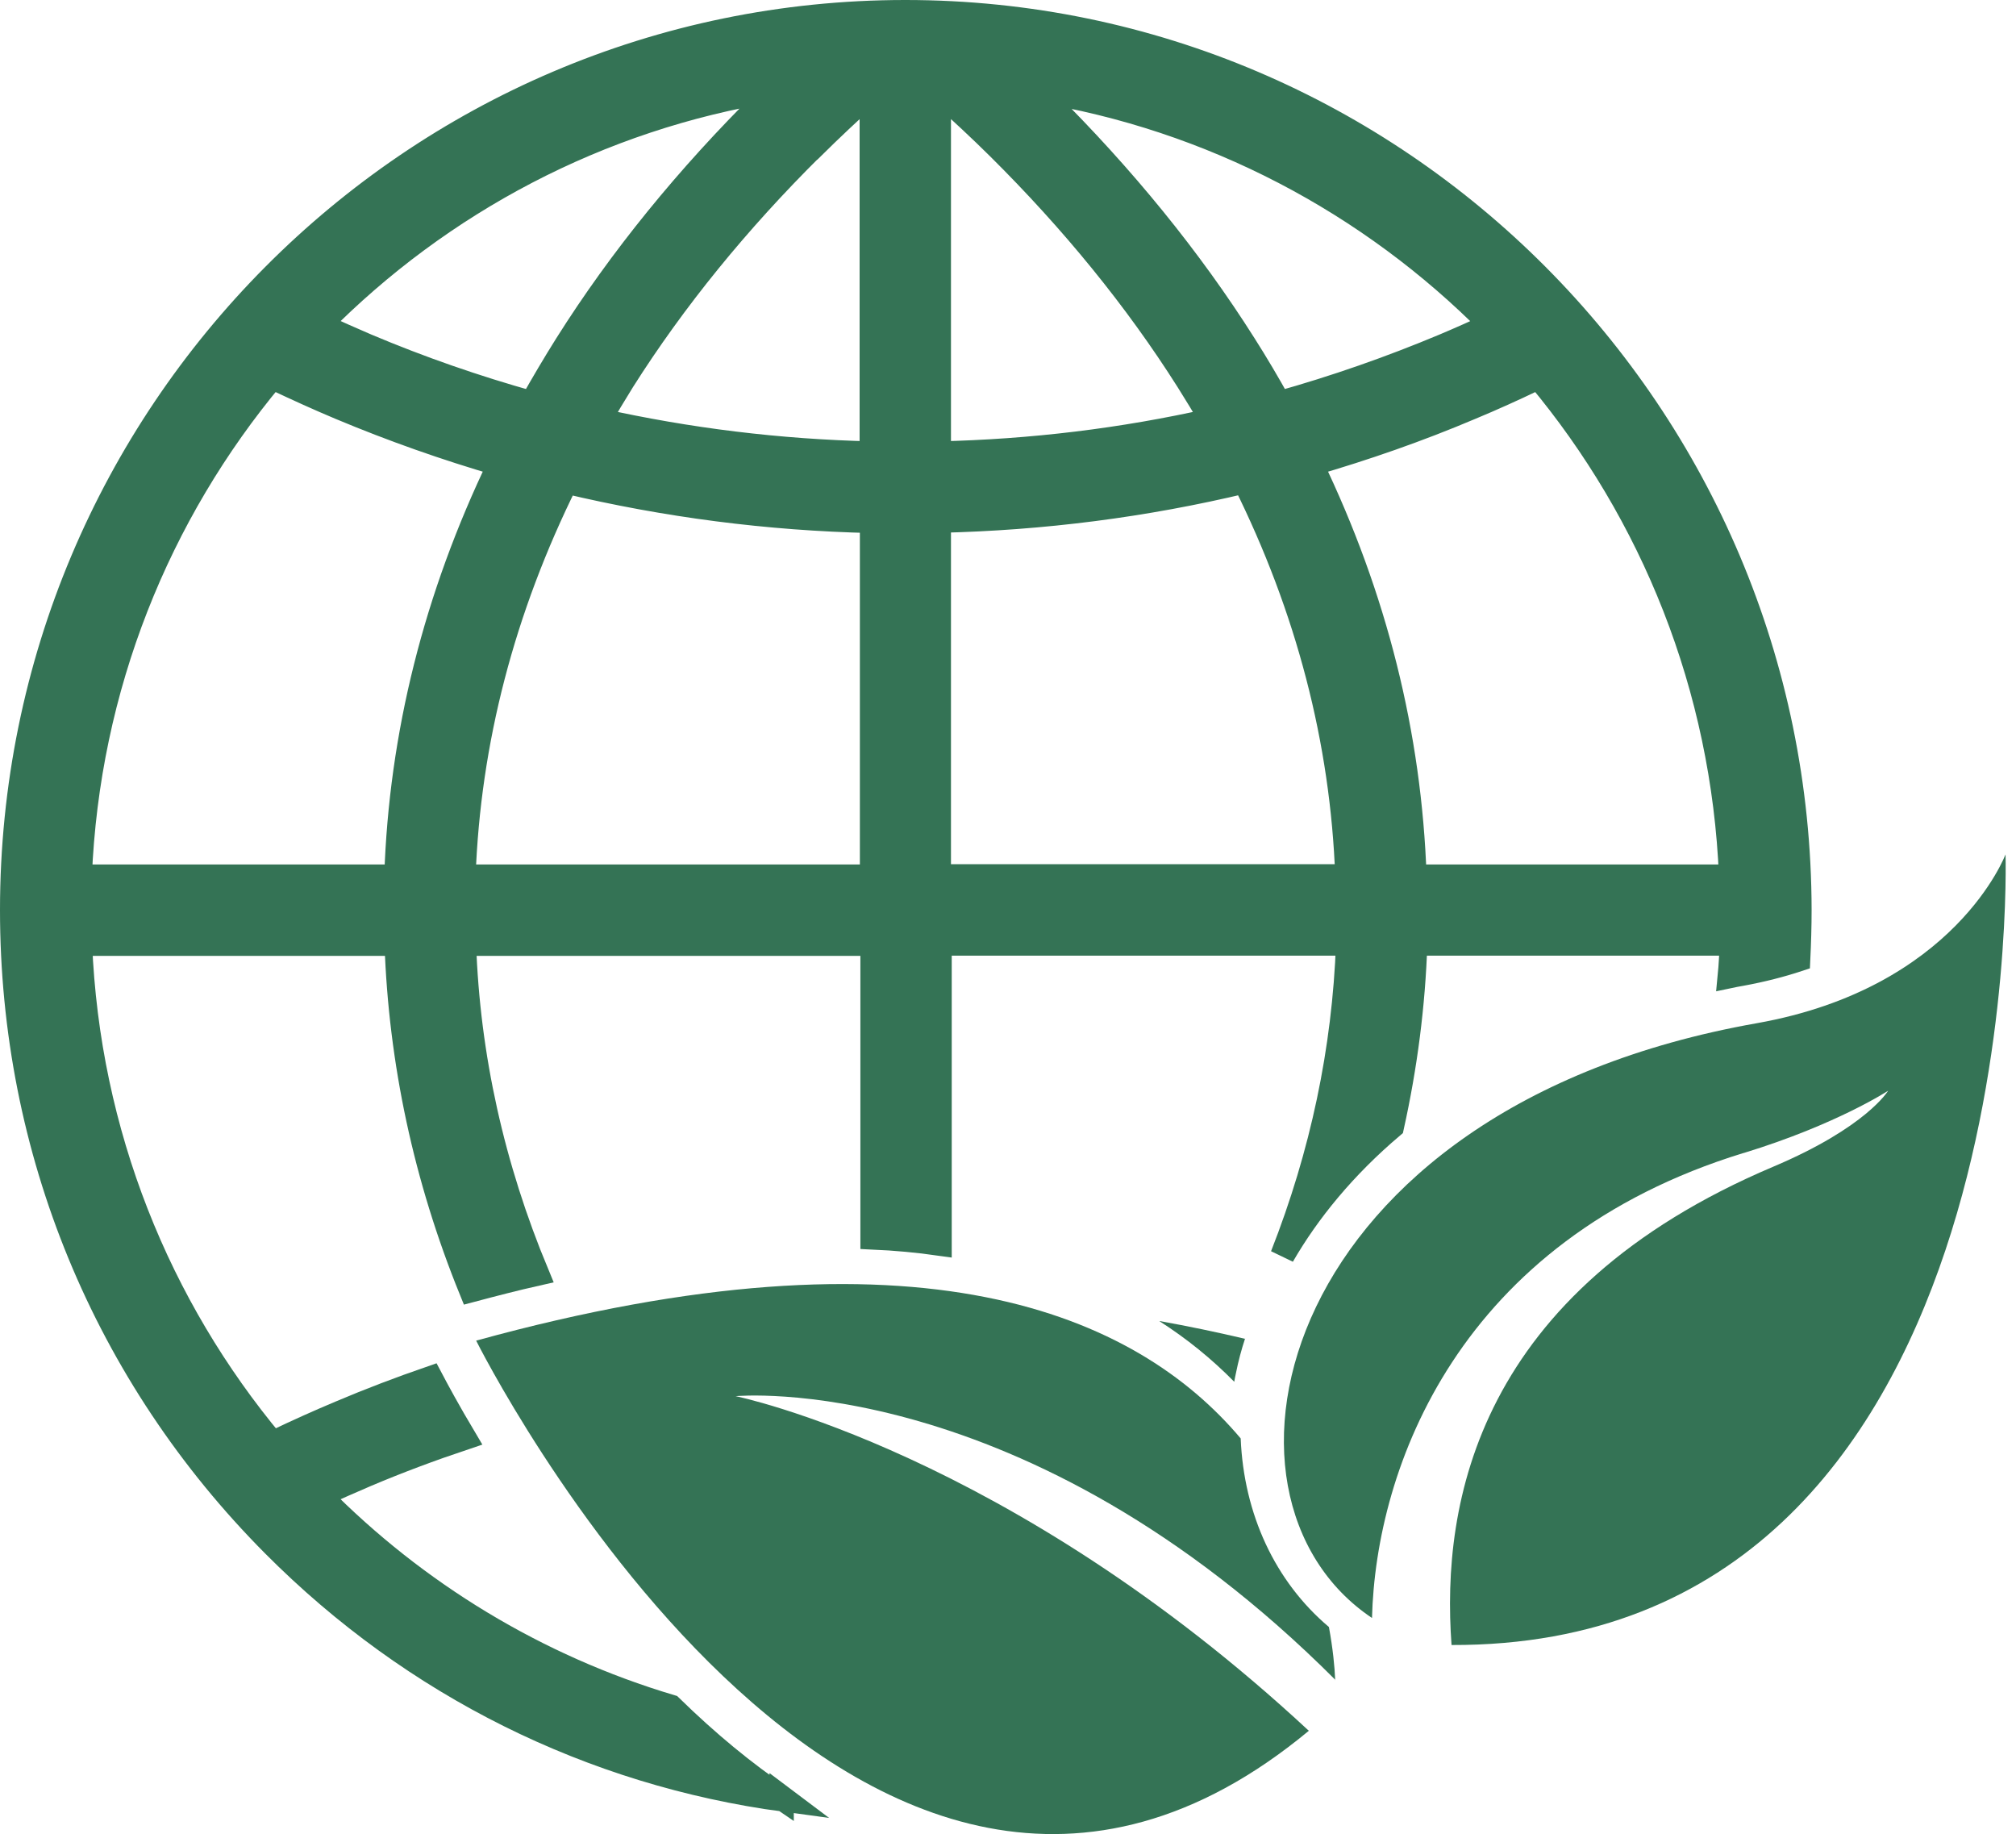 <svg xmlns="http://www.w3.org/2000/svg" xmlns:xlink="http://www.w3.org/1999/xlink" width="166px" height="151px" viewBox="0 0 166 151"><title>Protect the environment</title><g id="Home-page-and-Navigation" stroke="none" stroke-width="1" fill="none" fill-rule="evenodd"><g id="Protect-the-environment" transform="translate(1, 1)" fill="#347355" fill-rule="nonzero"><path d="M142.581,93.927 C150.255,91.575 154.473,88.798 154.473,88.798 C154.473,88.798 152.692,91.808 145.019,95.051 C120.684,105.352 117.653,122.691 118.522,134.434 C166.132,134.582 164.139,69.34 164.139,69.34 C164.139,69.34 160.027,80.341 143.641,83.244 C104.129,90.239 96.985,122.182 111.972,132.208 C112.29,119.851 119.073,101.134 142.56,93.927 L142.581,93.927 Z" id="Path"></path><path d="M108.941,137.332 C108.898,136.2 108.747,134.705 108.425,132.953 C103.976,129.195 101.418,123.642 101.16,117.427 C92.542,107.197 74.703,99.316 38.208,109.375 C38.208,109.375 69.587,172.336 106.77,141.496 C82.01,118.495 59.572,113.946 59.572,113.946 C59.572,113.946 83.321,111.66 108.962,137.31 L108.941,137.332 Z" id="Path"></path><g id="Group"><path d="M63.362,147.043 C60.305,144.987 57.249,142.466 54.235,139.521 C43.148,136.216 33.241,130.156 25.315,122.126 C26.58,121.533 27.887,120.961 29.173,120.41 C31.828,119.287 34.505,118.291 37.225,117.38 C35.939,115.219 35.011,113.503 34.463,112.464 C31.955,113.333 29.489,114.265 27.044,115.303 C25.273,116.045 23.481,116.85 21.753,117.677 L21.437,117.825 C12.057,106.595 6.218,92.315 5.586,76.699 L31.66,76.699 C31.997,86.425 34.042,95.98 37.794,105.218 C39.628,104.731 41.419,104.265 43.211,103.862 C39.543,95.048 37.52,85.959 37.203,76.699 L70.845,76.699 L70.845,100.875 C72.742,100.959 74.576,101.129 76.367,101.383 L76.367,76.678 L110.008,76.678 C109.692,85.429 107.88,94.01 104.591,102.379 C106.72,98.692 109.713,95.048 113.613,91.743 C114.709,86.785 115.362,81.763 115.531,76.678 L141.605,76.678 C141.563,77.568 141.521,78.479 141.436,79.348 C141.732,79.284 142.048,79.242 142.364,79.178 C144.092,78.861 145.652,78.458 147.064,77.992 C147.128,76.636 147.17,75.28 147.17,73.903 C147.107,33.159 114.119,0 73.543,0 C32.967,0 0,33.159 0,73.924 C0,93.671 7.651,112.231 21.542,126.194 C33.072,137.784 47.722,145.03 63.615,147.17 C63.53,147.106 63.446,147.064 63.362,147 L63.362,147.043 Z M125.691,30.044 C135.071,41.274 140.91,55.554 141.542,71.17 L115.468,71.17 C115.067,59.516 112.222,48.138 106.952,37.206 C111.4,35.913 115.784,34.388 120.084,32.566 C121.876,31.824 123.646,31.019 125.375,30.192 L125.691,30.044 L125.691,30.044 Z M121.791,25.743 C120.527,26.336 119.241,26.908 117.934,27.459 C113.486,29.324 108.933,30.913 104.317,32.205 C103.411,30.574 102.462,28.964 101.451,27.375 C97.003,20.34 91.481,13.56 85.073,7.204 C84.799,6.928 84.525,6.674 84.251,6.399 C98.795,8.729 111.842,15.7 121.791,25.743 Z M76.304,6.547 L76.473,6.695 C78.096,8.157 79.698,9.64 81.215,11.145 C87.328,17.204 92.577,23.645 96.813,30.341 C97.488,31.421 98.162,32.502 98.774,33.604 C91.438,35.256 83.934,36.167 76.304,36.337 L76.304,6.547 Z M76.304,41.867 C84.862,41.676 93.272,40.596 101.493,38.625 C106.699,49.092 109.545,60.004 109.945,71.148 L76.304,71.148 L76.304,41.867 L76.304,41.867 Z M70.803,71.17 L37.161,71.17 C37.562,60.025 40.407,49.134 45.614,38.646 C53.813,40.596 62.224,41.697 70.803,41.888 L70.803,71.17 Z M65.891,11.145 C67.388,9.662 68.99,8.157 70.613,6.695 L70.781,6.547 L70.781,36.337 C63.151,36.167 55.647,35.235 48.312,33.604 C48.944,32.523 49.598,31.421 50.272,30.341 C54.509,23.645 59.757,17.204 65.87,11.145 L65.891,11.145 Z M62.856,6.399 C62.582,6.674 62.308,6.928 62.034,7.204 C55.626,13.539 50.104,20.319 45.656,27.375 C44.644,28.985 43.696,30.595 42.789,32.205 C38.173,30.913 33.641,29.345 29.173,27.459 C27.887,26.908 26.601,26.336 25.315,25.743 C35.264,15.679 48.291,8.708 62.856,6.377 L62.856,6.399 Z M21.416,30.044 L21.732,30.192 C23.481,31.019 25.252,31.824 27.023,32.566 C31.323,34.366 35.707,35.913 40.154,37.206 C34.885,48.138 32.018,59.516 31.639,71.17 L5.565,71.17 C6.197,55.554 12.036,41.274 21.416,30.044 Z" id="Shape" stroke="#347355" stroke-width="2"></path><path d="M94.453,107.761 C96.708,109.201 98.774,110.875 100.629,112.761 C100.671,112.528 100.713,112.274 100.776,112.019 C100.966,111.066 101.219,110.113 101.535,109.159 C101.535,109.159 101.535,109.201 101.514,109.223 C99.174,108.672 96.834,108.184 94.474,107.761 L94.453,107.761 Z" id="Path"></path></g></g></g></svg>